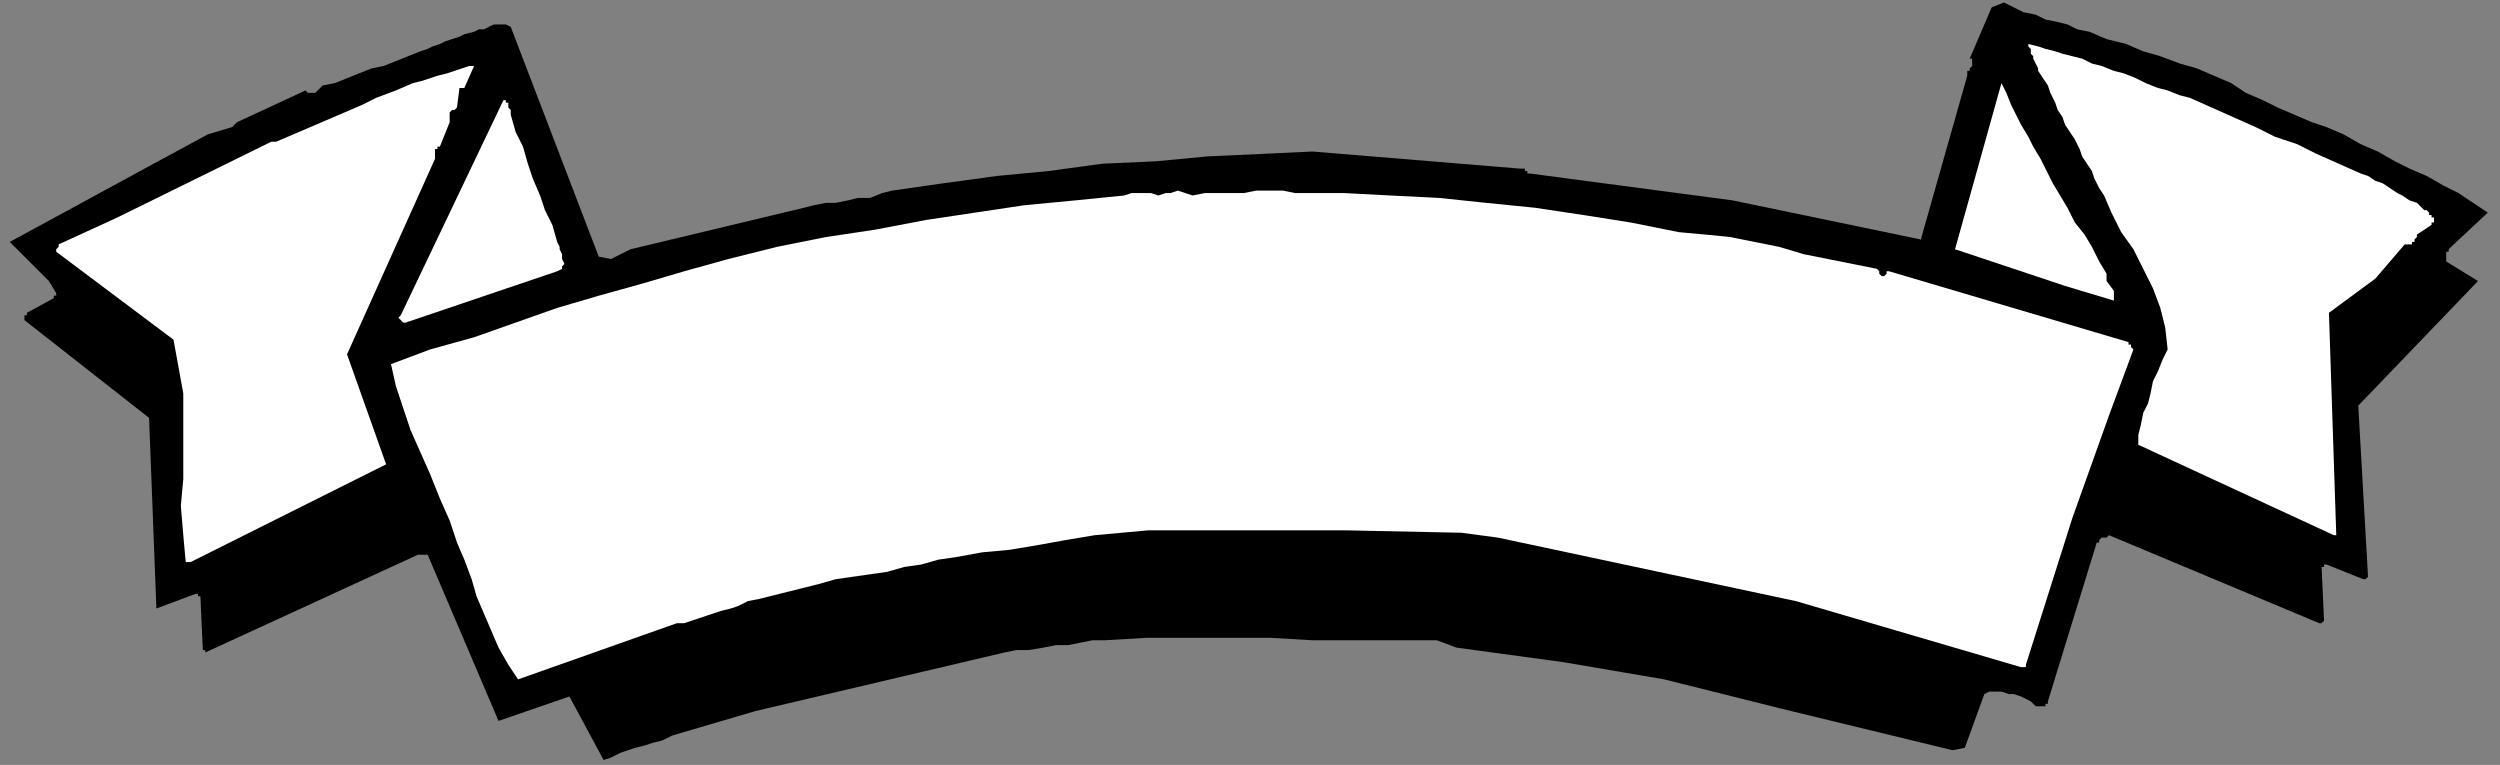<?xml version="1.0" encoding="UTF-8" standalone="no"?>
<svg
   xmlns:dc="http://purl.org/dc/elements/1.1/"
   xmlns:cc="http://creativecommons.org/ns#"
   xmlns:rdf="http://www.w3.org/1999/02/22-rdf-syntax-ns#"
   xmlns:svg="http://www.w3.org/2000/svg"
   xmlns="http://www.w3.org/2000/svg"
   xmlns:sodipodi="http://sodipodi.sourceforge.net/DTD/sodipodi-0.dtd"
   xmlns:inkscape="http://www.inkscape.org/namespaces/inkscape"
   version="1.0"
   width="270.669mm"
   height="82.815mm"
   id="svg19"
   sodipodi:docname="BANNR039.WMF">
  <rect width="100%" height="100%" fill="#808080" stroke="none"/>
  <sodipodi:namedview
     pagecolor="#ffffff"
     bordercolor="#666666"
     borderopacity="1"
     objecttolerance="10"
     gridtolerance="10"
     guidetolerance="10"
     inkscape:pageopacity="0"
     inkscape:pageshadow="2"
     inkscape:window-width="640"
     inkscape:window-height="480"
     id="namedview21" />
  <defs
     id="defs3">
    <pattern
       id="WMFhbasepattern"
       patternUnits="userSpaceOnUse"
       width="6"
       height="6"
       x="0"
       y="0" />
  </defs>
  <path
     style="fill:none;stroke:none;"
     d="  M 0,0   L 1022,0   L 1022,312   L 0,312   z "
     id="path5" />
  <path
     style="fill:#000000;fill-rule:evenodd;fill-opacity:1;stroke:none;"
     d="  M 799,307   L 804,306   L 812,284   L 814,283   L 817,283   L 819,283   L 822,284   L 824,284   L 827,285   L 829,286   L 831,287   L 832,288   L 832,288   L 832,288   L 832,288   L 833,289   L 833,289   L 833,289   L 833,289   L 833,289   L 833,289   L 834,289   L 834,289   L 834,289   L 835,289   L 835,289   L 835,289   L 836,289   L 836,289   L 836,289   L 837,289   L 837,288   L 838,288   L 838,288   L 838,287   L 858,222   L 859,222   L 859,221   L 859,221   L 860,220   L 861,220   L 861,220   L 862,220   L 863,219   L 949,255   L 949,255   L 949,255   L 950,255   L 950,255   L 950,255   L 951,254   L 951,254   L 951,254   L 950,232   L 950,232   L 950,232   L 951,232   L 951,231   L 951,231   L 951,231   L 952,231   L 952,231   L 967,237   L 967,237   L 968,237   L 968,237   L 968,237   L 968,237   L 969,236   L 969,236   L 969,236   L 965,166   L 1014,115   L 1001,107   L 1001,107   L 1001,106   L 1001,105   L 1001,104   L 1001,103   L 1002,103   L 1002,102   L 1003,101   L 1018,87   L 1012,83   L 1006,79   L 1000,76   L 993,72   L 986,69   L 980,66   L 973,62   L 966,59   L 959,55   L 952,52   L 946,50   L 939,47   L 932,44   L 926,41   L 919,38   L 913,34   L 906,31   L 899,28   L 892,26   L 884,23   L 877,21   L 870,18   L 862,16   L 855,13   L 850,12   L 846,10   L 842,9   L 837,8   L 833,6   L 828,5   L 824,3   L 820,1   L 815,3   L 806,24   L 807,24   L 807,25   L 807,25   L 807,26   L 807,27   L 807,27   L 806,28   L 806,28   L 806,29   L 805,29   L 805,29   L 805,29   L 805,30   L 805,30   L 805,31   L 805,31   L 786,98   L 709,82   L 626,71   L 625,71   L 625,70   L 624,70   L 624,70   L 624,69   L 623,69   L 623,69   L 622,69   L 537,62   L 516,63   L 494,64   L 473,66   L 451,67   L 429,70   L 408,72   L 386,75   L 365,78   L 361,79   L 356,81   L 351,81   L 347,82   L 342,83   L 338,83   L 333,84   L 329,85   L 258,102   L 250,106   L 245,105   L 209,11   L 207,10   L 205,10   L 203,10   L 202,10   L 200,11   L 198,12   L 196,12   L 194,13   L 190,14   L 188,15   L 185,16   L 182,17   L 180,18   L 177,19   L 175,20   L 172,21   L 167,23   L 162,25   L 157,27   L 152,28   L 147,30   L 142,32   L 137,34   L 132,35   L 129,38   L 128,38   L 128,38   L 127,38   L 127,38   L 126,38   L 126,38   L 126,38   L 125,37   L 97,50   L 97,50   L 96,51   L 96,51   L 96,51   L 96,51   L 95,52   L 95,52   L 95,52   L 85,55   L 61,68   L 4,99   L 20,115   L 23,120   L 23,120   L 23,120   L 23,121   L 23,121   L 22,121   L 22,122   L 22,122   L 22,122   L 11,128   L 11,128   L 11,129   L 11,129   L 10,129   L 10,130   L 10,130   L 10,131   L 10,131   L 61,171   L 64,249   L 80,243   L 80,243   L 80,243   L 80,243   L 81,243   L 81,243   L 81,243   L 81,244   L 82,244   L 83,266   L 83,266   L 83,266   L 83,266   L 83,266   L 83,266   L 84,266   L 84,266   L 84,267   L 171,227   L 172,227   L 172,227   L 173,227   L 173,227   L 174,227   L 174,227   L 175,227   L 175,227   L 204,295   L 233,285   L 247,311   L 250,310   L 254,308   L 257,307   L 260,306   L 264,305   L 267,304   L 271,303   L 275,301   L 292,296   L 309,291   L 326,287   L 343,283   L 360,279   L 377,275   L 394,271   L 411,267   L 416,266   L 421,266   L 427,265   L 432,264   L 437,264   L 442,263   L 447,262   L 452,262   L 469,261   L 486,261   L 503,261   L 520,261   L 537,262   L 554,262   L 571,262   L 588,262   L 596,265   L 640,271   L 681,278   L 729,290   L 799,307  z "
     id="path7" />
  <path
     style="fill:#ffffff;fill-rule:evenodd;fill-opacity:1;stroke:none;"
     d="  M 827,273   L 827,273   L 828,273   L 828,273   L 828,273   L 829,273   L 829,273   L 829,272   L 829,272   L 848,212   L 863,170   L 873,143   L 872,142   L 872,142   L 872,142   L 872,141   L 872,141   L 872,141   L 871,141   L 871,140   L 773,111   L 772,111   L 772,112   L 772,112   L 772,112   L 772,112   L 771,113   L 771,113   L 771,113   L 770,113   L 770,113   L 769,112   L 769,112   L 769,111   L 769,111   L 768,110   L 768,110   L 758,108   L 748,106   L 738,104   L 728,101   L 718,99   L 708,97   L 698,96   L 687,95   L 667,91   L 648,88   L 628,85   L 608,83   L 589,81   L 569,80   L 550,79   L 530,79   L 525,78   L 519,78   L 514,78   L 509,79   L 503,79   L 498,79   L 493,79   L 488,80   L 482,78   L 479,79   L 477,79   L 474,80   L 471,79   L 469,79   L 466,79   L 463,79   L 460,80   L 440,82   L 419,84   L 399,87   L 379,90   L 358,94   L 338,97   L 318,101   L 298,106   L 280,111   L 263,116   L 245,121   L 228,126   L 211,132   L 194,138   L 176,143   L 160,149   L 162,158   L 165,167   L 168,176   L 172,185   L 176,194   L 180,204   L 184,213   L 187,222   L 190,229   L 193,237   L 195,244   L 198,251   L 201,258   L 204,265   L 208,272   L 212,278   L 277,255   L 280,255   L 283,254   L 286,253   L 289,252   L 292,251   L 295,250   L 299,249   L 302,248   L 306,246   L 311,245   L 315,244   L 319,243   L 323,242   L 327,241   L 331,240   L 335,239   L 342,237   L 349,236   L 356,235   L 363,234   L 370,232   L 377,231   L 384,229   L 391,228   L 402,226   L 413,225   L 425,223   L 436,221   L 448,219   L 459,218   L 470,217   L 482,217   L 550,217   L 598,218   L 613,220   L 735,246   L 827,273  z "
     id="path9" />
  <path
     style="fill:#ffffff;fill-rule:evenodd;fill-opacity:1;stroke:none;"
     d="  M 956,219   L 953,128   L 972,114   L 984,100   L 985,100   L 986,100   L 987,100   L 987,99   L 988,99   L 988,98   L 989,97   L 989,96   L 995,92   L 995,92   L 995,91   L 995,91   L 996,91   L 996,90   L 996,90   L 996,89   L 996,88   L 996,89   L 995,89   L 995,89   L 995,88   L 995,88   L 994,88   L 994,87   L 994,87   L 993,86   L 992,86   L 992,86   L 991,85   L 991,85   L 990,84   L 990,84   L 989,83   L 986,82   L 983,80   L 981,79   L 978,77   L 975,75   L 972,74   L 969,72   L 966,71   L 957,67   L 948,63   L 940,59   L 931,56   L 923,52   L 914,48   L 905,44   L 896,40   L 892,39   L 887,37   L 883,36   L 878,34   L 874,32   L 869,30   L 865,29   L 860,27   L 856,26   L 852,24   L 848,23   L 844,22   L 841,21   L 837,20   L 834,19   L 830,18   L 830,19   L 831,20   L 831,22   L 832,23   L 832,24   L 833,26   L 834,28   L 834,29   L 836,32   L 838,35   L 839,38   L 841,42   L 842,45   L 844,48   L 845,51   L 847,54   L 849,57   L 851,61   L 852,64   L 854,67   L 856,70   L 857,73   L 859,77   L 861,80   L 864,87   L 868,95   L 873,102   L 877,110   L 881,118   L 884,126   L 886,134   L 887,143   L 885,147   L 883,152   L 881,156   L 880,161   L 879,165   L 877,169   L 876,174   L 875,178   L 875,178   L 875,179   L 875,180   L 875,180   L 875,181   L 875,181   L 875,182   L 875,182   L 955,219   L 955,219   L 955,219   L 955,219   L 955,219   L 956,219   L 956,219   L 956,219   L 956,219  z "
     id="path11" />
  <path
     style="fill:#ffffff;fill-rule:evenodd;fill-opacity:1;stroke:none;"
     d="  M 78,230   L 158,190   L 142,145   L 178,65   L 178,64   L 178,64   L 178,63   L 178,63   L 178,63   L 178,62   L 178,62   L 178,61   L 178,61   L 178,61   L 178,61   L 179,61   L 179,61   L 179,60   L 180,60   L 180,60   L 184,50   L 184,49   L 184,49   L 184,49   L 184,48   L 184,48   L 184,47   L 184,47   L 184,46   L 184,46   L 184,46   L 185,45   L 185,45   L 185,45   L 186,45   L 186,45   L 187,44   L 188,36   L 188,36   L 189,36   L 189,36   L 189,36   L 189,36   L 190,36   L 194,27   L 192,27   L 189,28   L 186,29   L 183,30   L 179,31   L 176,32   L 173,33   L 169,34   L 162,37   L 154,40   L 148,43   L 141,46   L 134,49   L 127,52   L 120,55   L 113,58   L 113,58   L 113,58   L 112,58   L 112,58   L 112,58   L 111,58   L 111,58   L 111,58   L 48,89   L 24,100   L 24,101   L 24,101   L 24,101   L 24,101   L 23,102   L 23,102   L 23,102   L 23,103   L 71,139   L 73,150   L 75,161   L 75,173   L 75,184   L 75,196   L 74,207   L 75,219   L 76,230   L 76,230   L 76,230   L 77,230   L 77,230   L 77,230   L 77,230   L 77,230   L 78,230  z "
     id="path13" />
  <path
     style="fill:#ffffff;fill-rule:evenodd;fill-opacity:1;stroke:none;"
     d="  M 865,122   L 865,122   L 865,122   L 865,121   L 865,121   L 865,120   L 865,120   L 865,120   L 865,119   L 862,115   L 862,114   L 862,114   L 862,114   L 862,113   L 862,113   L 862,113   L 862,112   L 862,112   L 859,107   L 856,101   L 853,96   L 849,91   L 846,85   L 843,80   L 840,75   L 837,69   L 835,65   L 832,60   L 830,56   L 827,51   L 825,47   L 823,43   L 821,38   L 819,34   L 800,102   L 845,117   L 865,123   L 865,123   L 865,122   L 865,122   L 865,122  z "
     id="path15" />
  <path
     style="fill:#ffffff;fill-rule:evenodd;fill-opacity:1;stroke:none;"
     d="  M 166,132   L 228,111   L 230,110   L 230,109   L 231,108   L 230,106   L 230,104   L 229,102   L 229,101   L 228,99   L 226,92   L 223,86   L 221,80   L 218,73   L 216,67   L 214,60   L 211,54   L 209,47   L 209,46   L 209,46   L 209,45   L 208,44   L 208,44   L 208,43   L 208,43   L 208,42   L 208,42   L 207,42   L 207,42   L 207,42   L 207,41   L 206,41   L 164,129   L 163,130   L 163,130   L 164,131   L 164,131   L 164,131   L 165,132   L 165,132   L 166,132  z "
     id="path17" />
</svg>
